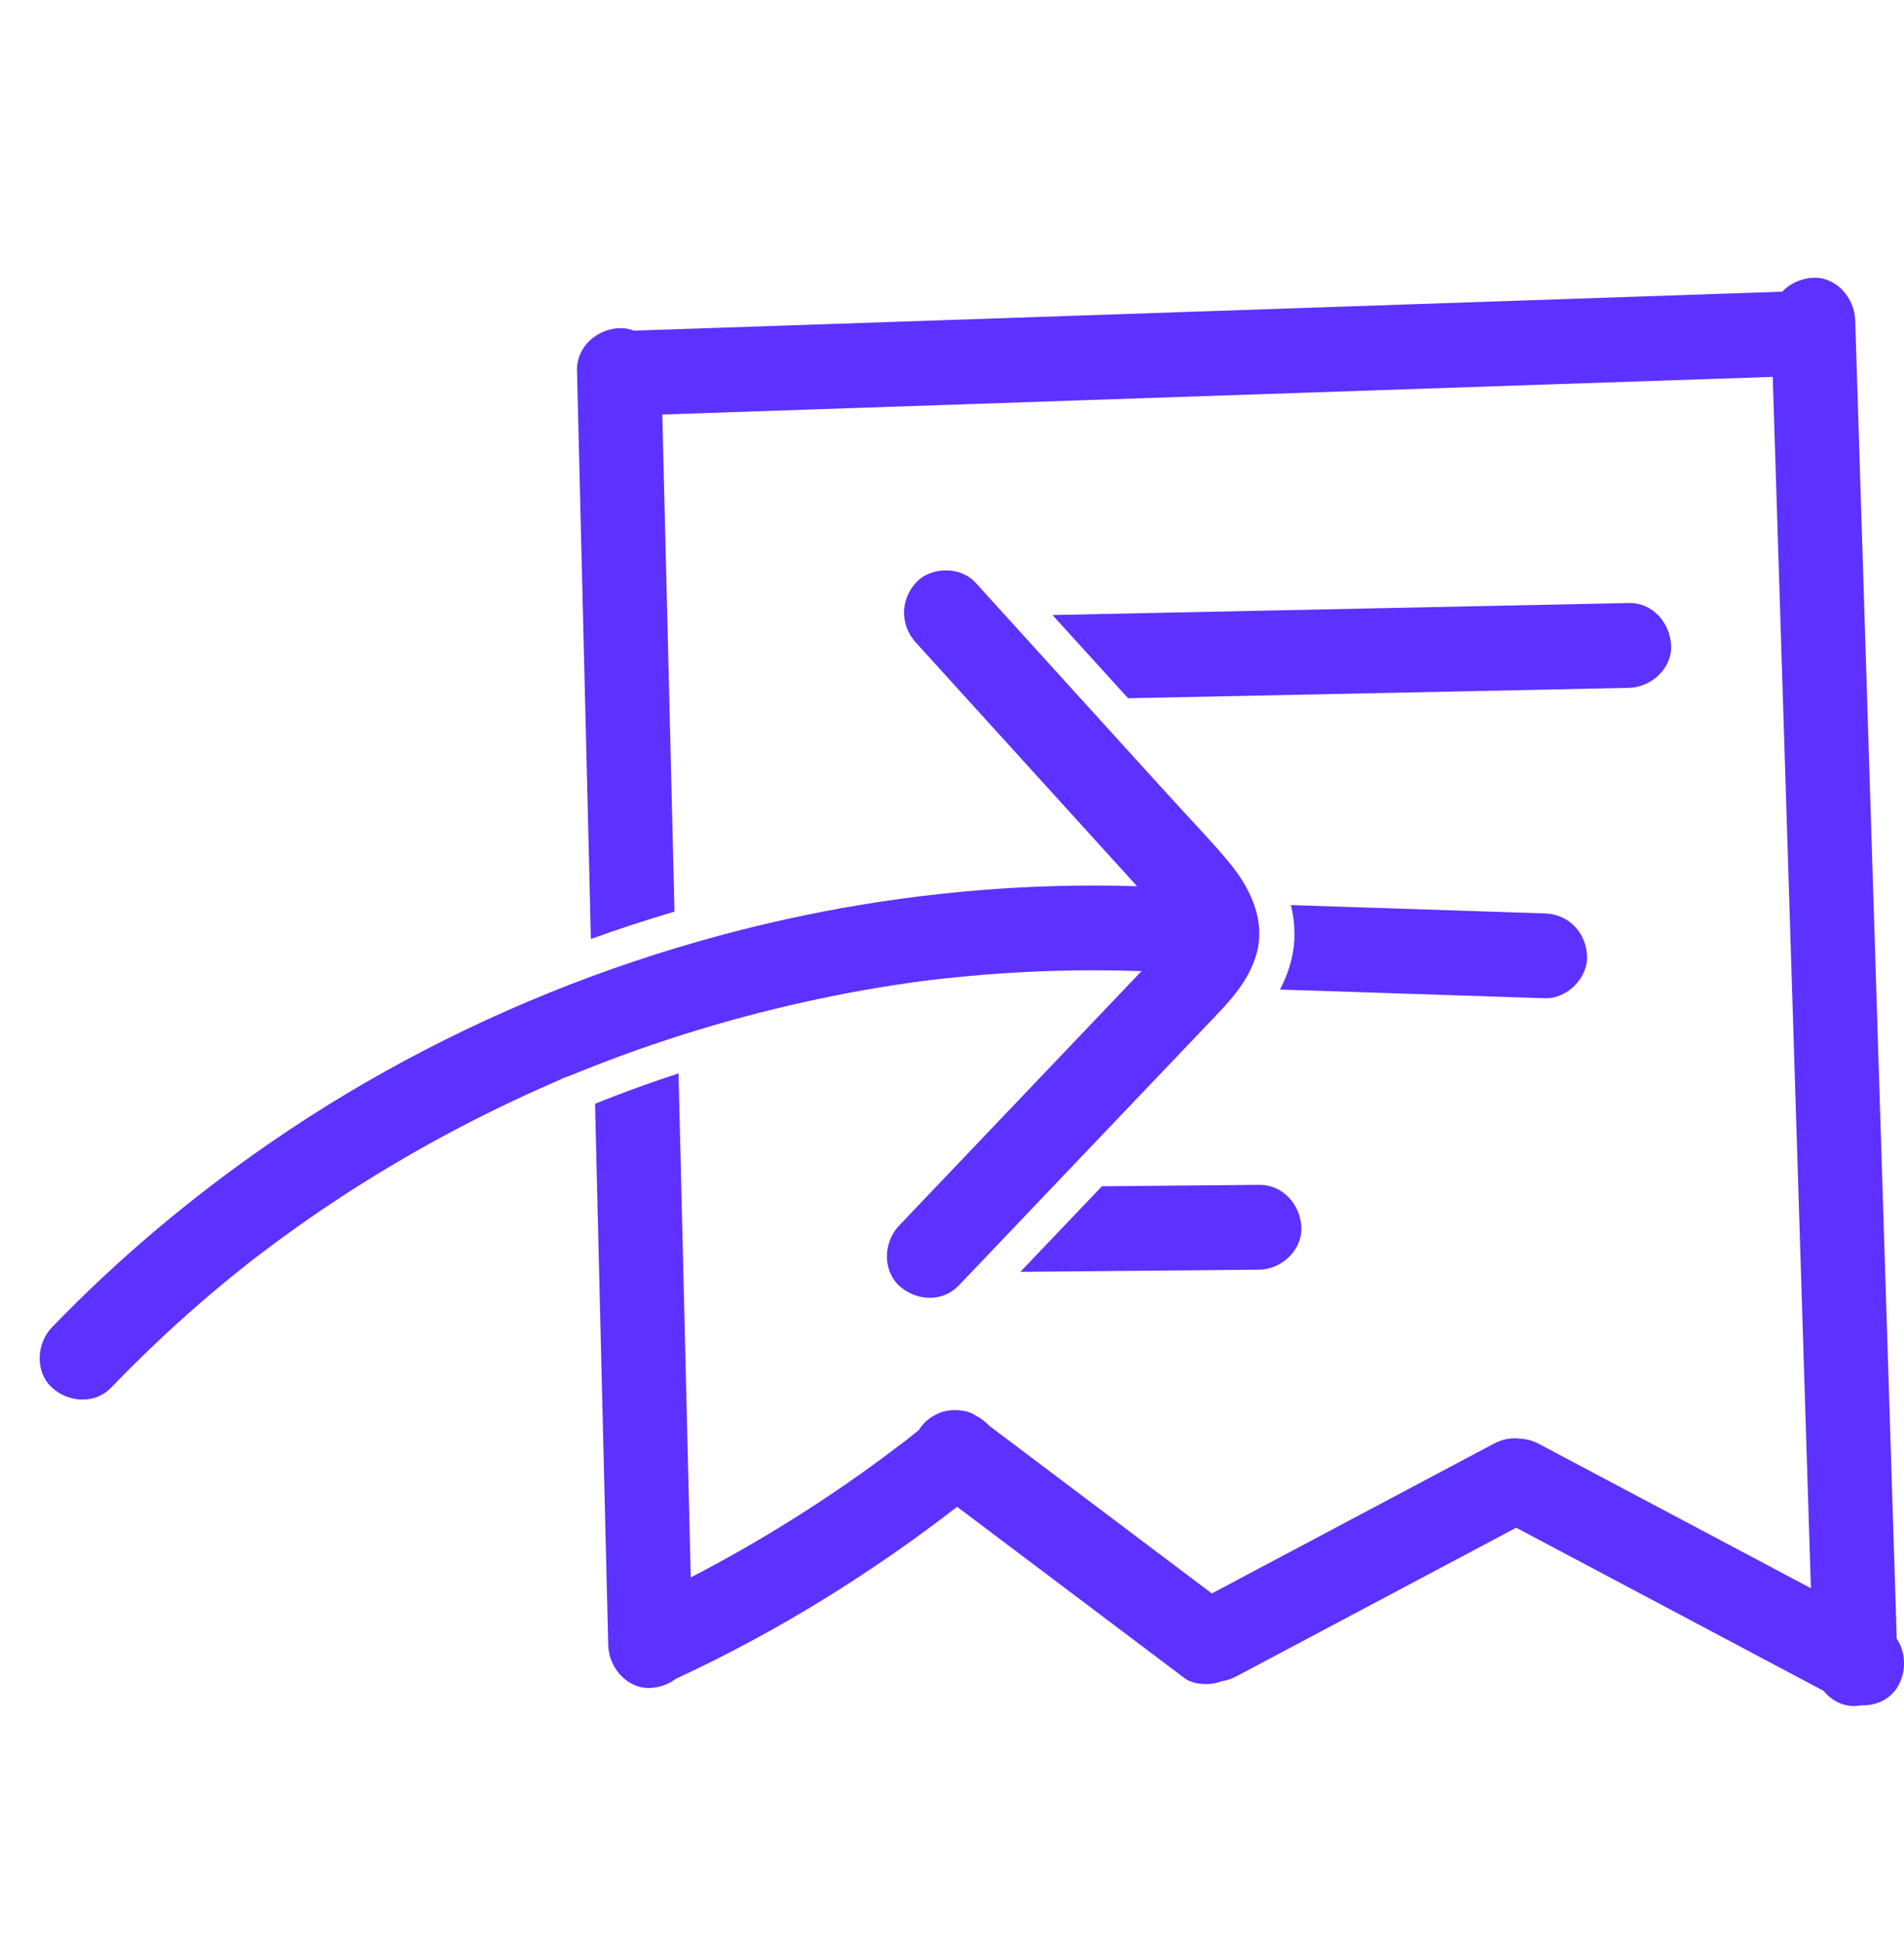 <svg width="48" height="49" viewBox="0 0 48 49" fill="none" xmlns="http://www.w3.org/2000/svg">
<path d="M42.129 16.268C42.104 15.7 41.661 15.187 41.067 15.199C36.222 15.301 31.376 15.401 26.533 15.502L28.439 17.599C31.238 17.542 34.035 17.485 36.835 17.426C38.245 17.396 39.655 17.367 41.067 17.337C41.621 17.326 42.155 16.854 42.129 16.268Z" fill="#5D31FF"/>
<path d="M38.947 25.161C39.503 25.179 40.034 24.655 40.009 24.092C39.982 23.497 39.542 23.043 38.947 23.023C36.813 22.952 34.678 22.883 32.544 22.813C32.6 23.041 32.631 23.269 32.632 23.497V23.576C32.632 23.606 32.632 23.636 32.631 23.667V23.704C32.615 23.936 32.572 24.162 32.503 24.381C32.44 24.581 32.36 24.768 32.268 24.942C33.287 24.974 34.308 25.008 35.327 25.042C36.534 25.081 37.74 25.12 38.949 25.161H38.947Z" fill="#5D31FF"/>
<path d="M27.779 29.9L25.723 32.057C27.731 32.038 29.739 32.02 31.746 32.002C32.3 31.997 32.832 31.514 32.808 30.933C32.781 30.36 32.34 29.859 31.746 29.864C30.424 29.877 29.101 29.887 27.779 29.9Z" fill="#5D31FF"/>
<path d="M47.817 41.303C47.686 37.099 47.551 32.891 47.419 28.687C47.281 24.303 47.143 19.918 47.005 15.534C46.927 13.046 46.847 10.559 46.77 8.07C46.752 7.51 46.294 6.974 45.708 7.001C45.412 7.015 45.127 7.143 44.929 7.352C41.295 7.477 37.664 7.6 34.032 7.722C30.162 7.854 26.295 7.984 22.427 8.116C20.277 8.187 18.131 8.262 15.983 8.334C15.866 8.289 15.74 8.266 15.608 8.271C15.045 8.296 14.532 8.741 14.546 9.34C14.649 13.523 14.751 17.708 14.854 21.89C14.868 22.482 14.882 23.075 14.896 23.667C15.59 23.417 16.292 23.187 17.004 22.977C16.949 20.775 16.896 18.573 16.843 16.372C16.793 14.398 16.745 12.424 16.696 10.448C20.297 10.327 23.899 10.204 27.501 10.081C31.369 9.951 35.237 9.819 39.106 9.687C40.968 9.625 42.827 9.563 44.691 9.499C44.814 13.436 44.94 17.373 45.064 21.31L45.478 34.462C45.538 36.319 45.596 38.175 45.653 40.031C43.367 38.818 41.079 37.605 38.793 36.392C38.652 36.317 38.494 36.272 38.333 36.262C38.328 36.262 38.324 36.262 38.319 36.262C38.101 36.233 37.871 36.274 37.656 36.39C35.286 37.648 32.919 38.905 30.55 40.163C28.676 38.752 26.804 37.341 24.93 35.93C24.915 35.911 24.897 35.893 24.877 35.875C24.791 35.795 24.699 35.731 24.603 35.684C24.601 35.684 24.601 35.683 24.599 35.681C24.392 35.529 24.019 35.512 23.786 35.578C23.547 35.643 23.29 35.825 23.165 36.044C23.09 36.105 23.016 36.165 22.94 36.224C22.927 36.233 22.917 36.242 22.904 36.253C22.904 36.253 22.899 36.256 22.889 36.265C22.887 36.267 22.885 36.269 22.881 36.27C22.874 36.276 22.866 36.283 22.853 36.292C22.85 36.295 22.846 36.299 22.841 36.303C22.777 36.351 22.713 36.399 22.65 36.447C22.354 36.673 22.055 36.894 21.751 37.11C21.156 37.534 20.548 37.94 19.928 38.326C19.109 38.838 18.271 39.315 17.414 39.759C17.328 36.148 17.239 32.536 17.151 28.925C17.135 28.302 17.12 27.678 17.105 27.055C16.56 27.233 16.02 27.424 15.487 27.629C15.325 27.691 15.162 27.755 15.001 27.821C15.054 30.028 15.107 32.236 15.162 34.444C15.22 36.787 15.277 39.132 15.334 41.476C15.348 42.033 15.813 42.572 16.395 42.545C16.634 42.534 16.862 42.449 17.046 42.308H17.048C17.071 42.297 17.092 42.288 17.115 42.278C19.612 41.114 21.951 39.664 24.129 37.979C26.042 39.42 27.958 40.861 29.87 42.303C30.076 42.459 30.453 42.477 30.688 42.411C30.723 42.402 30.759 42.39 30.794 42.376C30.921 42.358 31.047 42.317 31.171 42.251C33.522 41.002 35.872 39.755 38.224 38.506C40.809 39.878 43.394 41.25 45.977 42.62C46.17 42.857 46.453 43.013 46.777 42.999C46.821 42.999 46.867 42.992 46.909 42.983H46.913C47.293 42.999 47.677 42.83 47.867 42.468C48.058 42.107 48.045 41.64 47.819 41.307L47.817 41.303Z" fill="#5D31FF"/>
<path d="M17.08 26.121C17.396 26.02 17.717 25.922 18.037 25.829C19.028 25.541 20.031 25.297 21.041 25.095C21.524 24.999 22.009 24.912 22.494 24.837C22.634 24.816 22.772 24.794 22.912 24.775C22.958 24.767 23.004 24.76 23.051 24.753H23.058C23.306 24.719 23.554 24.689 23.802 24.662H23.814C25.06 24.525 26.312 24.456 27.565 24.456C27.968 24.456 28.374 24.463 28.779 24.477C28.671 24.589 28.563 24.703 28.455 24.816C27.641 25.671 26.827 26.524 26.013 27.379C25.201 28.231 24.387 29.084 23.575 29.937C23.273 30.256 22.968 30.573 22.666 30.892C22.368 31.202 22.275 31.694 22.443 32.086C22.492 32.203 22.567 32.314 22.666 32.405C22.88 32.602 23.161 32.711 23.441 32.711C23.704 32.711 23.966 32.613 24.166 32.405C24.272 32.292 24.38 32.18 24.488 32.068C25.173 31.348 25.858 30.629 26.542 29.911C27.811 28.58 29.079 27.249 30.346 25.92C30.656 25.594 30.982 25.272 31.245 24.908C31.419 24.666 31.564 24.404 31.657 24.11C31.709 23.95 31.735 23.795 31.744 23.64C31.744 23.634 31.744 23.627 31.744 23.622C31.746 23.599 31.746 23.574 31.746 23.551V23.526C31.746 23.269 31.696 23.022 31.608 22.783C31.466 22.387 31.224 22.02 30.948 21.691C30.479 21.135 29.97 20.61 29.481 20.07C28.988 19.526 28.494 18.983 28 18.44C27.753 18.167 27.507 17.896 27.259 17.624C26.624 16.924 25.988 16.225 25.355 15.525C25.1 15.246 24.847 14.966 24.593 14.686C24.405 14.479 24.124 14.376 23.844 14.376C23.564 14.376 23.28 14.479 23.092 14.686C22.857 14.946 22.759 15.267 22.8 15.579C22.827 15.8 22.924 16.015 23.092 16.199C23.541 16.694 23.991 17.187 24.439 17.683C25.849 19.233 27.257 20.786 28.666 22.338C28.299 22.325 27.931 22.32 27.565 22.32C26.296 22.32 25.031 22.389 23.771 22.525H23.77C23.064 22.599 22.361 22.696 21.662 22.813C20.479 23.009 19.307 23.266 18.15 23.578C17.775 23.679 17.4 23.786 17.027 23.9C16.319 24.114 15.615 24.351 14.919 24.607C12.044 25.671 9.293 27.089 6.773 28.831C4.808 30.189 2.966 31.735 1.306 33.459C0.919 33.86 0.878 34.576 1.306 34.97C1.52 35.169 1.801 35.276 2.079 35.276C2.357 35.276 2.605 35.18 2.806 34.97C3.525 34.225 4.273 33.513 5.055 32.836C5.446 32.497 5.844 32.168 6.25 31.849C6.285 31.819 6.322 31.79 6.359 31.762C6.363 31.76 6.365 31.758 6.368 31.755C6.46 31.683 6.554 31.612 6.648 31.543C6.853 31.386 7.062 31.233 7.271 31.083C8.927 29.887 10.687 28.84 12.52 27.946C12.986 27.719 13.454 27.504 13.927 27.297C13.992 27.27 14.056 27.242 14.121 27.213C14.143 27.205 14.16 27.192 14.173 27.183C14.244 27.155 14.32 27.131 14.387 27.105C14.583 27.025 14.78 26.945 14.976 26.87C15.041 26.843 15.105 26.818 15.171 26.793C15.801 26.551 16.438 26.328 17.08 26.121Z" fill="#5D31FF"/>
</svg>
